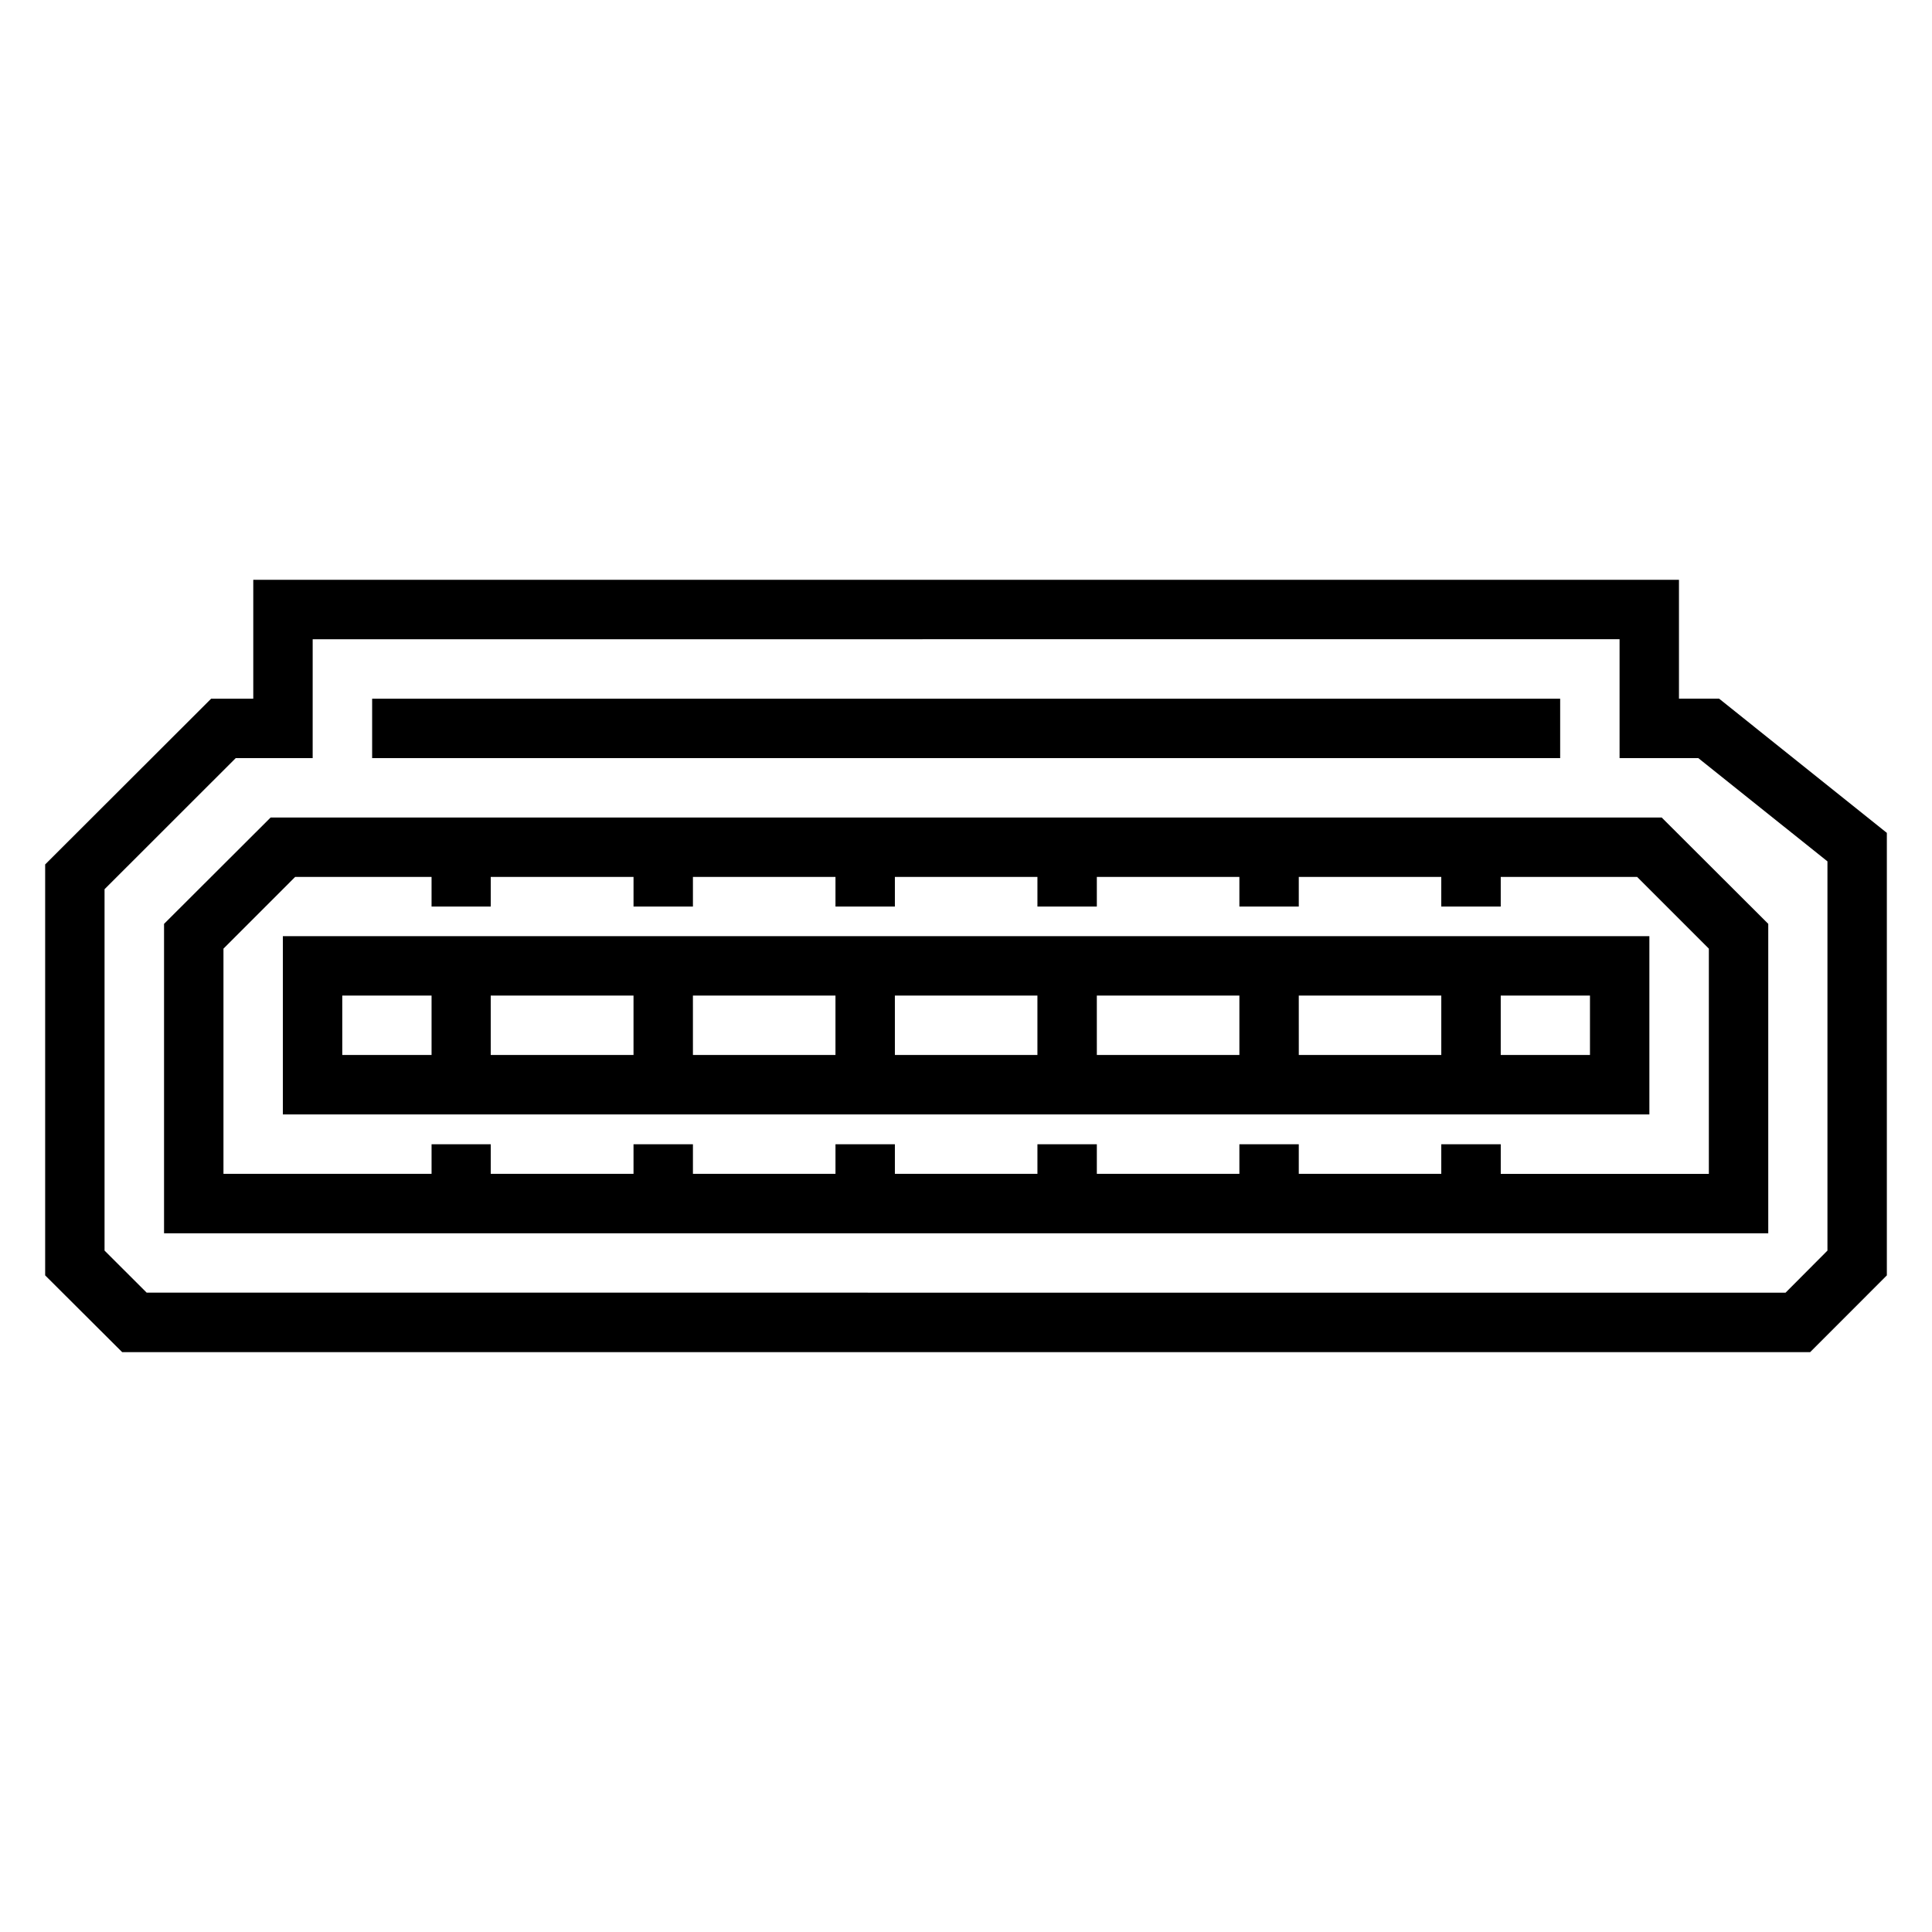 <?xml version="1.0" encoding="UTF-8"?>
<!-- Uploaded to: ICON Repo, www.iconrepo.com, Generator: ICON Repo Mixer Tools -->
<svg fill="#000000" width="800px" height="800px" version="1.1" viewBox="144 144 512 512" xmlns="http://www.w3.org/2000/svg">
 <path d="m211.12 297.66v31.504l-11.164-0.004-43.988 43.926v108.9l20.402 20.34 447.34 0.004 20.324-20.34v-117.27l-44.449-35.562h-10.641v-31.504zm15.742 15.746 346.34-0.004v31.504h20.863l34.227 27.367v103.15l-11.102 11.148-434.32-0.004-11.164-11.148v-95.77l34.766-34.746h20.387zm15.758 15.758v15.746l314.84-0.004v-15.746zm-26.906 31.488-28.242 28.184v81.996l7.902-0.004h417.23v-81.996l-28.242-28.184zm6.504 15.742h36.148v7.856h15.684v-7.856h37.84v7.856h15.742v-7.856h37.777v7.856h15.742v-7.856h37.777v7.856h15.742v-7.856h37.777v7.856h15.742v-7.856h37.762v7.856h15.758v-7.856h36.148l19.004 19.004v59.688h-55.148v-7.84l-15.762-0.004v7.84h-37.762v-7.84h-15.742v7.84h-37.777v-7.84h-15.742v7.84h-37.777v-7.84h-15.742v7.84h-37.777v-7.84h-15.746v7.84h-37.836v-7.84h-15.684v7.84h-55.148v-59.688zm-3.258 15.699v47.246h362.14v-47.246zm15.742 15.742h23.664v15.746l-23.66-0.004zm39.344 0h37.84v15.746l-37.836-0.004zm53.582 0h37.777v15.746l-37.773-0.004zm53.52 0h37.777v15.746l-37.773-0.004zm53.52 0h37.781v15.746l-37.777-0.004zm53.52 0h37.766v15.746h-37.762zm53.52 0h23.648v15.746h-23.648z"/>
</svg>